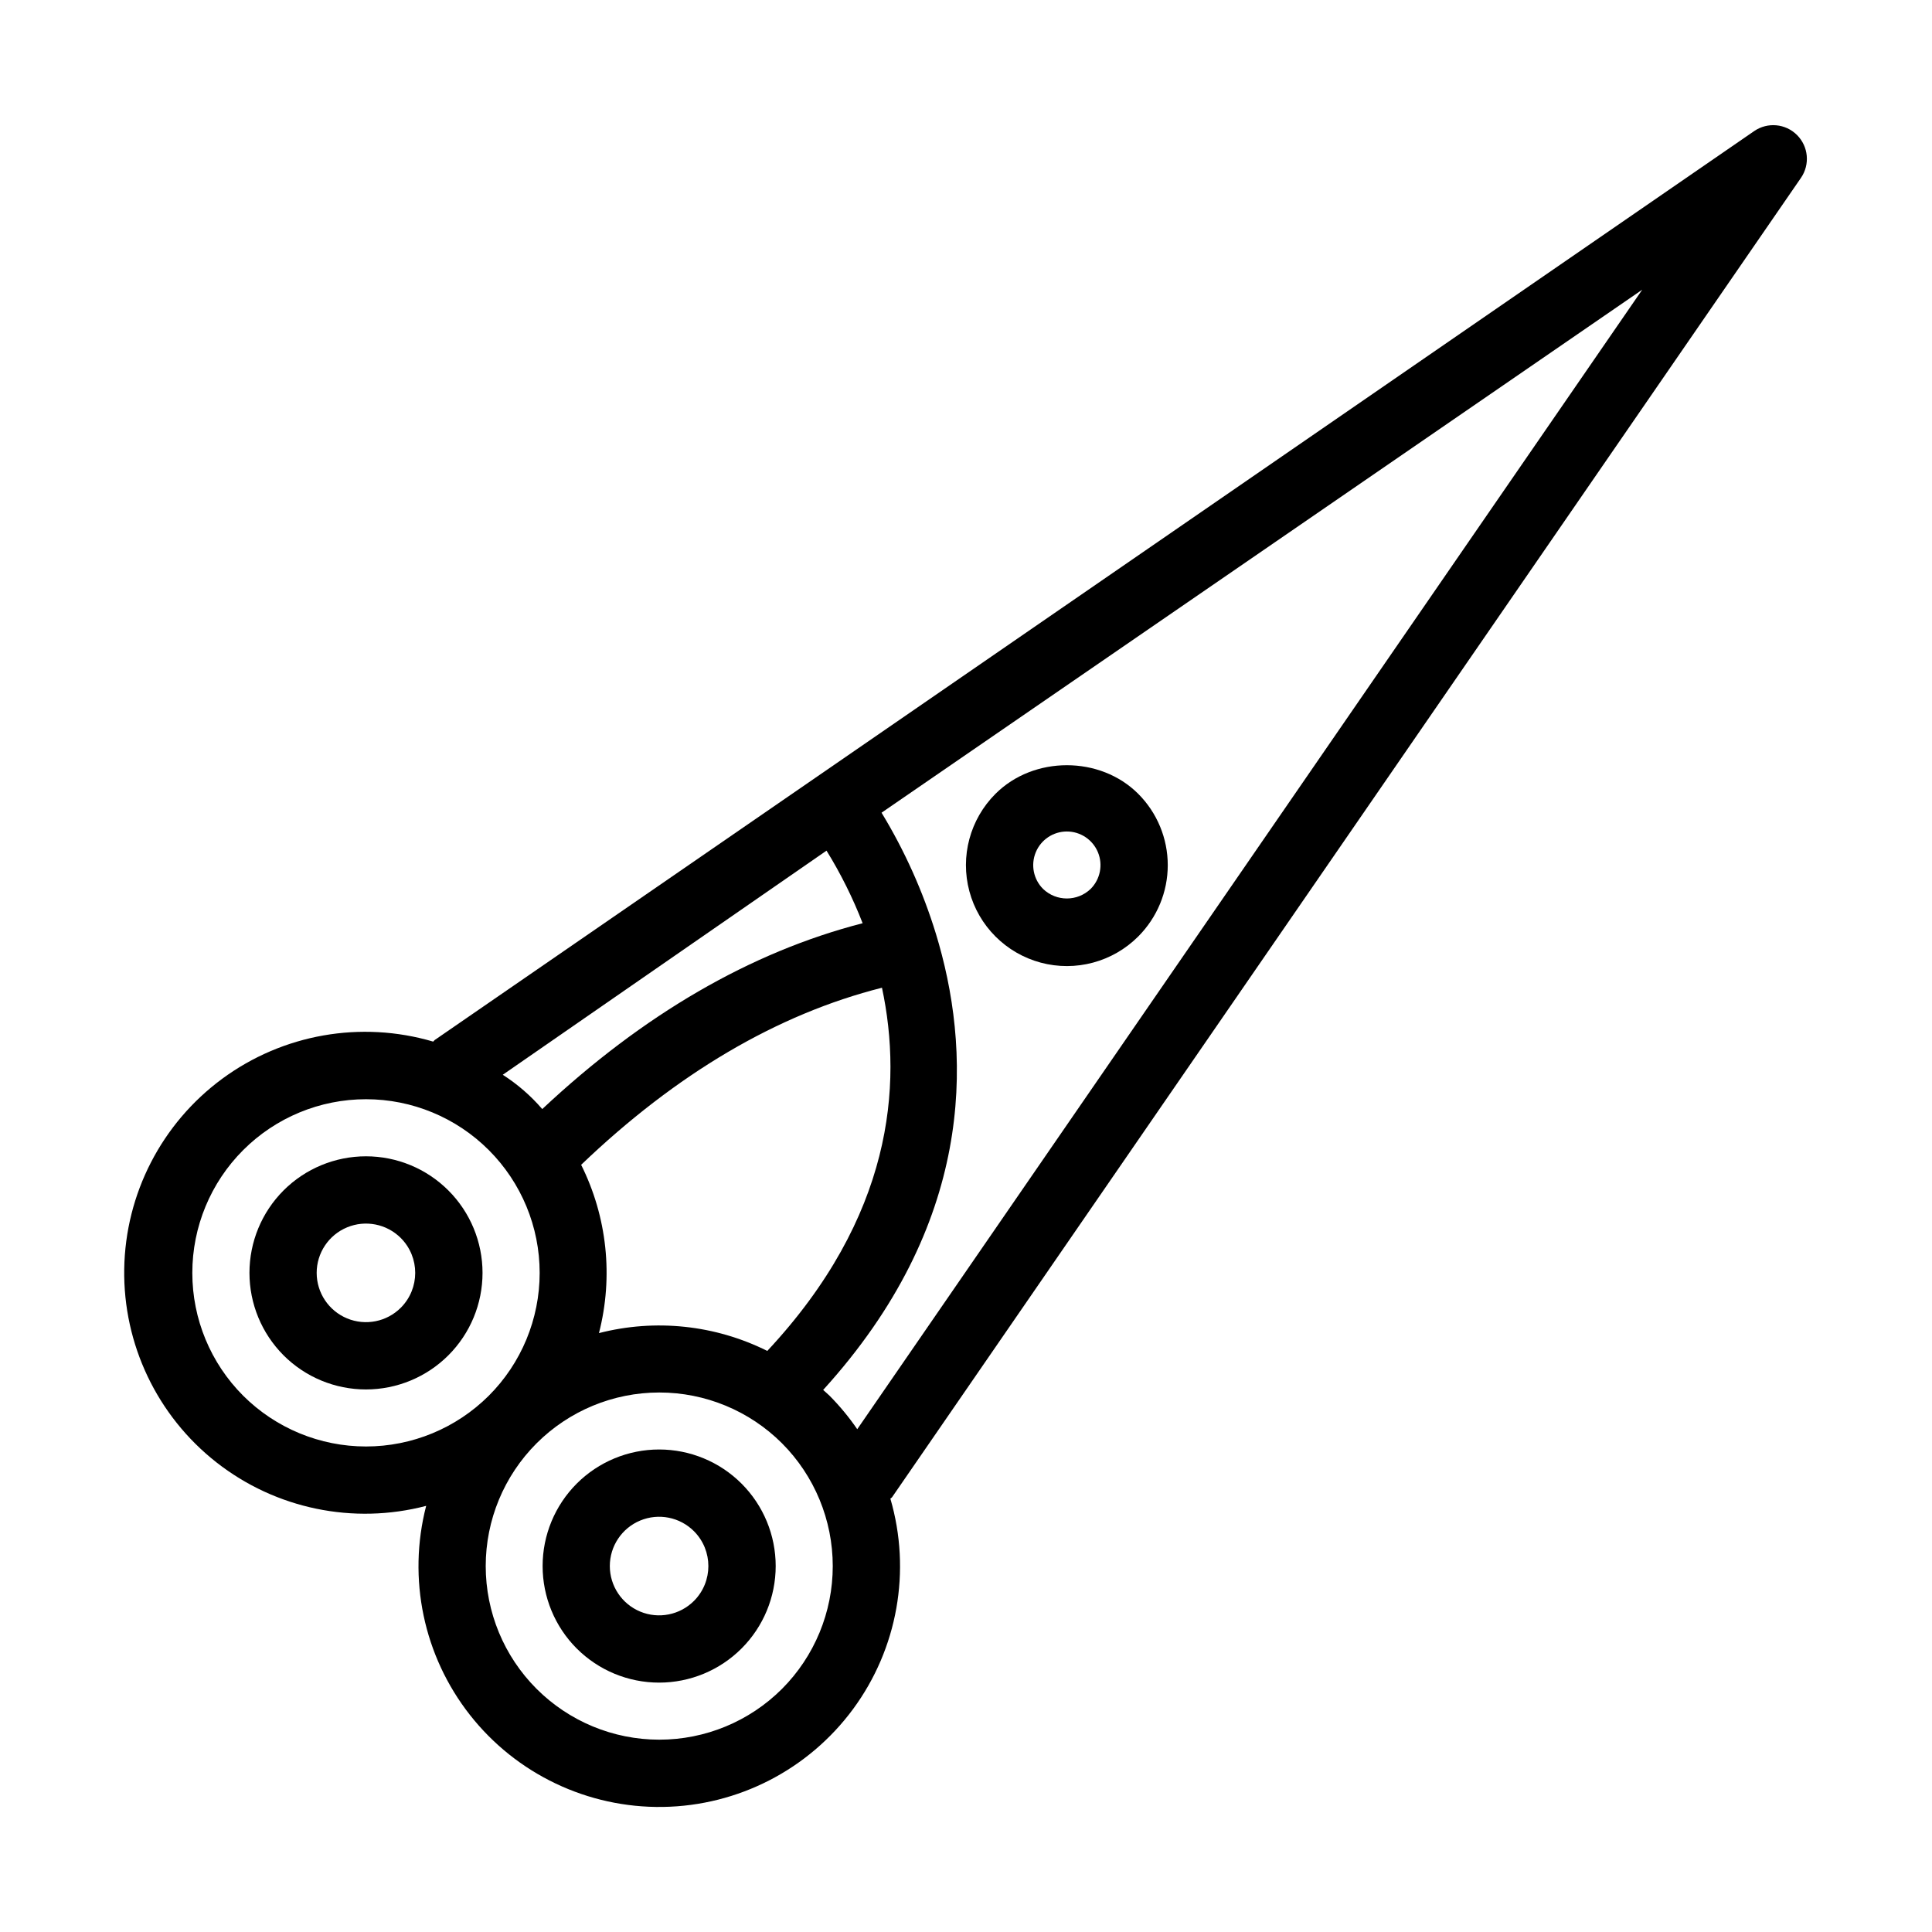 <?xml version="1.0" encoding="UTF-8"?>
<!-- Uploaded to: SVG Repo, www.svgrepo.com, Generator: SVG Repo Mixer Tools -->
<svg fill="#000000" width="800px" height="800px" version="1.1" viewBox="144 144 512 512" xmlns="http://www.w3.org/2000/svg">
 <g>
  <path d="m621.27 191.14c2.438-3.539 2-8.312-1.039-11.355-3.035-3.039-7.809-3.481-11.355-1.047l-349.66 240.87c-0.172 0.117-0.254 0.301-0.414 0.43h0.004c-19.145-5.637-39.824-2-55.898 9.832-16.07 11.836-25.684 30.5-25.988 50.457-0.301 19.953 8.742 38.902 24.445 51.219 15.707 12.312 36.266 16.578 55.574 11.523-4.988 19.281-0.691 39.785 11.621 55.438 12.312 15.648 31.227 24.656 51.137 24.348 19.914-0.309 38.539-9.895 50.363-25.918 11.82-16.027 15.484-36.652 9.902-55.77 0.129-0.164 0.332-0.223 0.449-0.395zm-273.93 310.87c-13.816-6.894-29.66-8.57-44.613-4.723 3.852-14.949 2.176-30.789-4.719-44.602 25.254-24.176 52.012-39.93 79.723-46.926 5.547 25.988 2.731 60.793-30.391 96.25zm15.695-132.58c3.773 6.106 6.977 12.543 9.57 19.234-29.711 7.652-58.188 24.195-84.902 49.25-3.027-3.519-6.555-6.582-10.465-9.09zm-154.59 144.45c-8.633-8.633-13.48-20.34-13.48-32.547s4.848-23.914 13.48-32.547c8.633-8.633 20.34-13.48 32.547-13.48s23.914 4.848 32.543 13.48c8.633 8.633 13.484 20.34 13.48 32.547 0 12.207-4.848 23.914-13.48 32.547-8.641 8.613-20.344 13.453-32.543 13.453-12.203 0-23.906-4.84-32.547-13.453zm142.79 77.695v-0.004c-8.629 8.621-20.328 13.465-32.527 13.461-12.199-0.004-23.895-4.852-32.52-13.48-8.625-8.625-13.469-20.324-13.469-32.523s4.844-23.898 13.469-32.523 20.32-13.477 32.52-13.48c12.199-0.004 23.898 4.84 32.527 13.461 8.617 8.637 13.453 20.34 13.453 32.543s-4.836 23.906-13.453 32.543zm12.605-77.695c-0.543-0.543-1.137-1.012-1.695-1.531 39.797-43.789 39.383-87.41 30.68-118.17l-0.789-2.684c-3.453-11.266-8.297-22.055-14.418-32.121l201.59-138.6-208.03 301.98c-2.176-3.172-4.629-6.144-7.34-8.875z"/>
  <path d="m296.83 537.18c-5.781 5.797-9.031 13.648-9.031 21.84 0 8.188 3.246 16.043 9.027 21.84h0.004c5.793 5.797 13.648 9.051 21.844 9.051 8.191 0 16.051-3.254 21.844-9.047s9.047-13.652 9.047-21.844c0-8.191-3.254-16.051-9.047-21.844s-13.652-9.047-21.844-9.047c-8.195 0-16.051 3.258-21.844 9.051zm31.082 31.078v-0.004c-3.734 3.738-9.352 4.859-14.234 2.84-4.883-2.023-8.066-6.785-8.07-12.07 0-5.281 3.184-10.047 8.062-12.07 4.883-2.023 10.5-0.906 14.238 2.832 5.086 5.106 5.09 13.363 0.004 18.469z"/>
  <path d="m219.14 459.48c-5.785 5.797-9.031 13.652-9.031 21.844 0 8.188 3.246 16.043 9.031 21.844v0.004c5.793 5.793 13.652 9.047 21.844 9.047 8.191-0.004 16.051-3.258 21.844-9.051s9.047-13.648 9.047-21.844c0-8.191-3.254-16.047-9.047-21.84s-13.652-9.051-21.844-9.051c-8.191 0-16.051 3.254-21.844 9.047zm31.078 31.082c-3.734 3.734-9.352 4.852-14.234 2.828-4.879-2.023-8.062-6.785-8.062-12.066 0-5.285 3.184-10.047 8.062-12.066 4.883-2.023 10.5-0.906 14.234 2.828 5.09 5.106 5.09 13.367 0 18.477z"/>
  <path d="m445.64 354.37c-10.105-10.105-27.723-10.102-37.82-0.004v-0.004c-6.758 6.758-9.398 16.602-6.926 25.832 2.473 9.23 9.68 16.438 18.91 18.914 9.227 2.473 19.074-0.164 25.832-6.922v-0.004h0.004c5.012-5.016 7.828-11.816 7.828-18.906 0-7.094-2.816-13.895-7.828-18.906zm-12.609 25.207c0 0.004 0 0.004-0.004 0.004v-0.004c-3.527 3.375-9.082 3.371-12.602-0.004-2.551-2.547-3.312-6.383-1.934-9.715 1.379-3.332 4.629-5.504 8.234-5.504 3.606 0 6.856 2.172 8.238 5.504 1.379 3.332 0.613 7.168-1.934 9.715z"/>
 </g>
</svg>